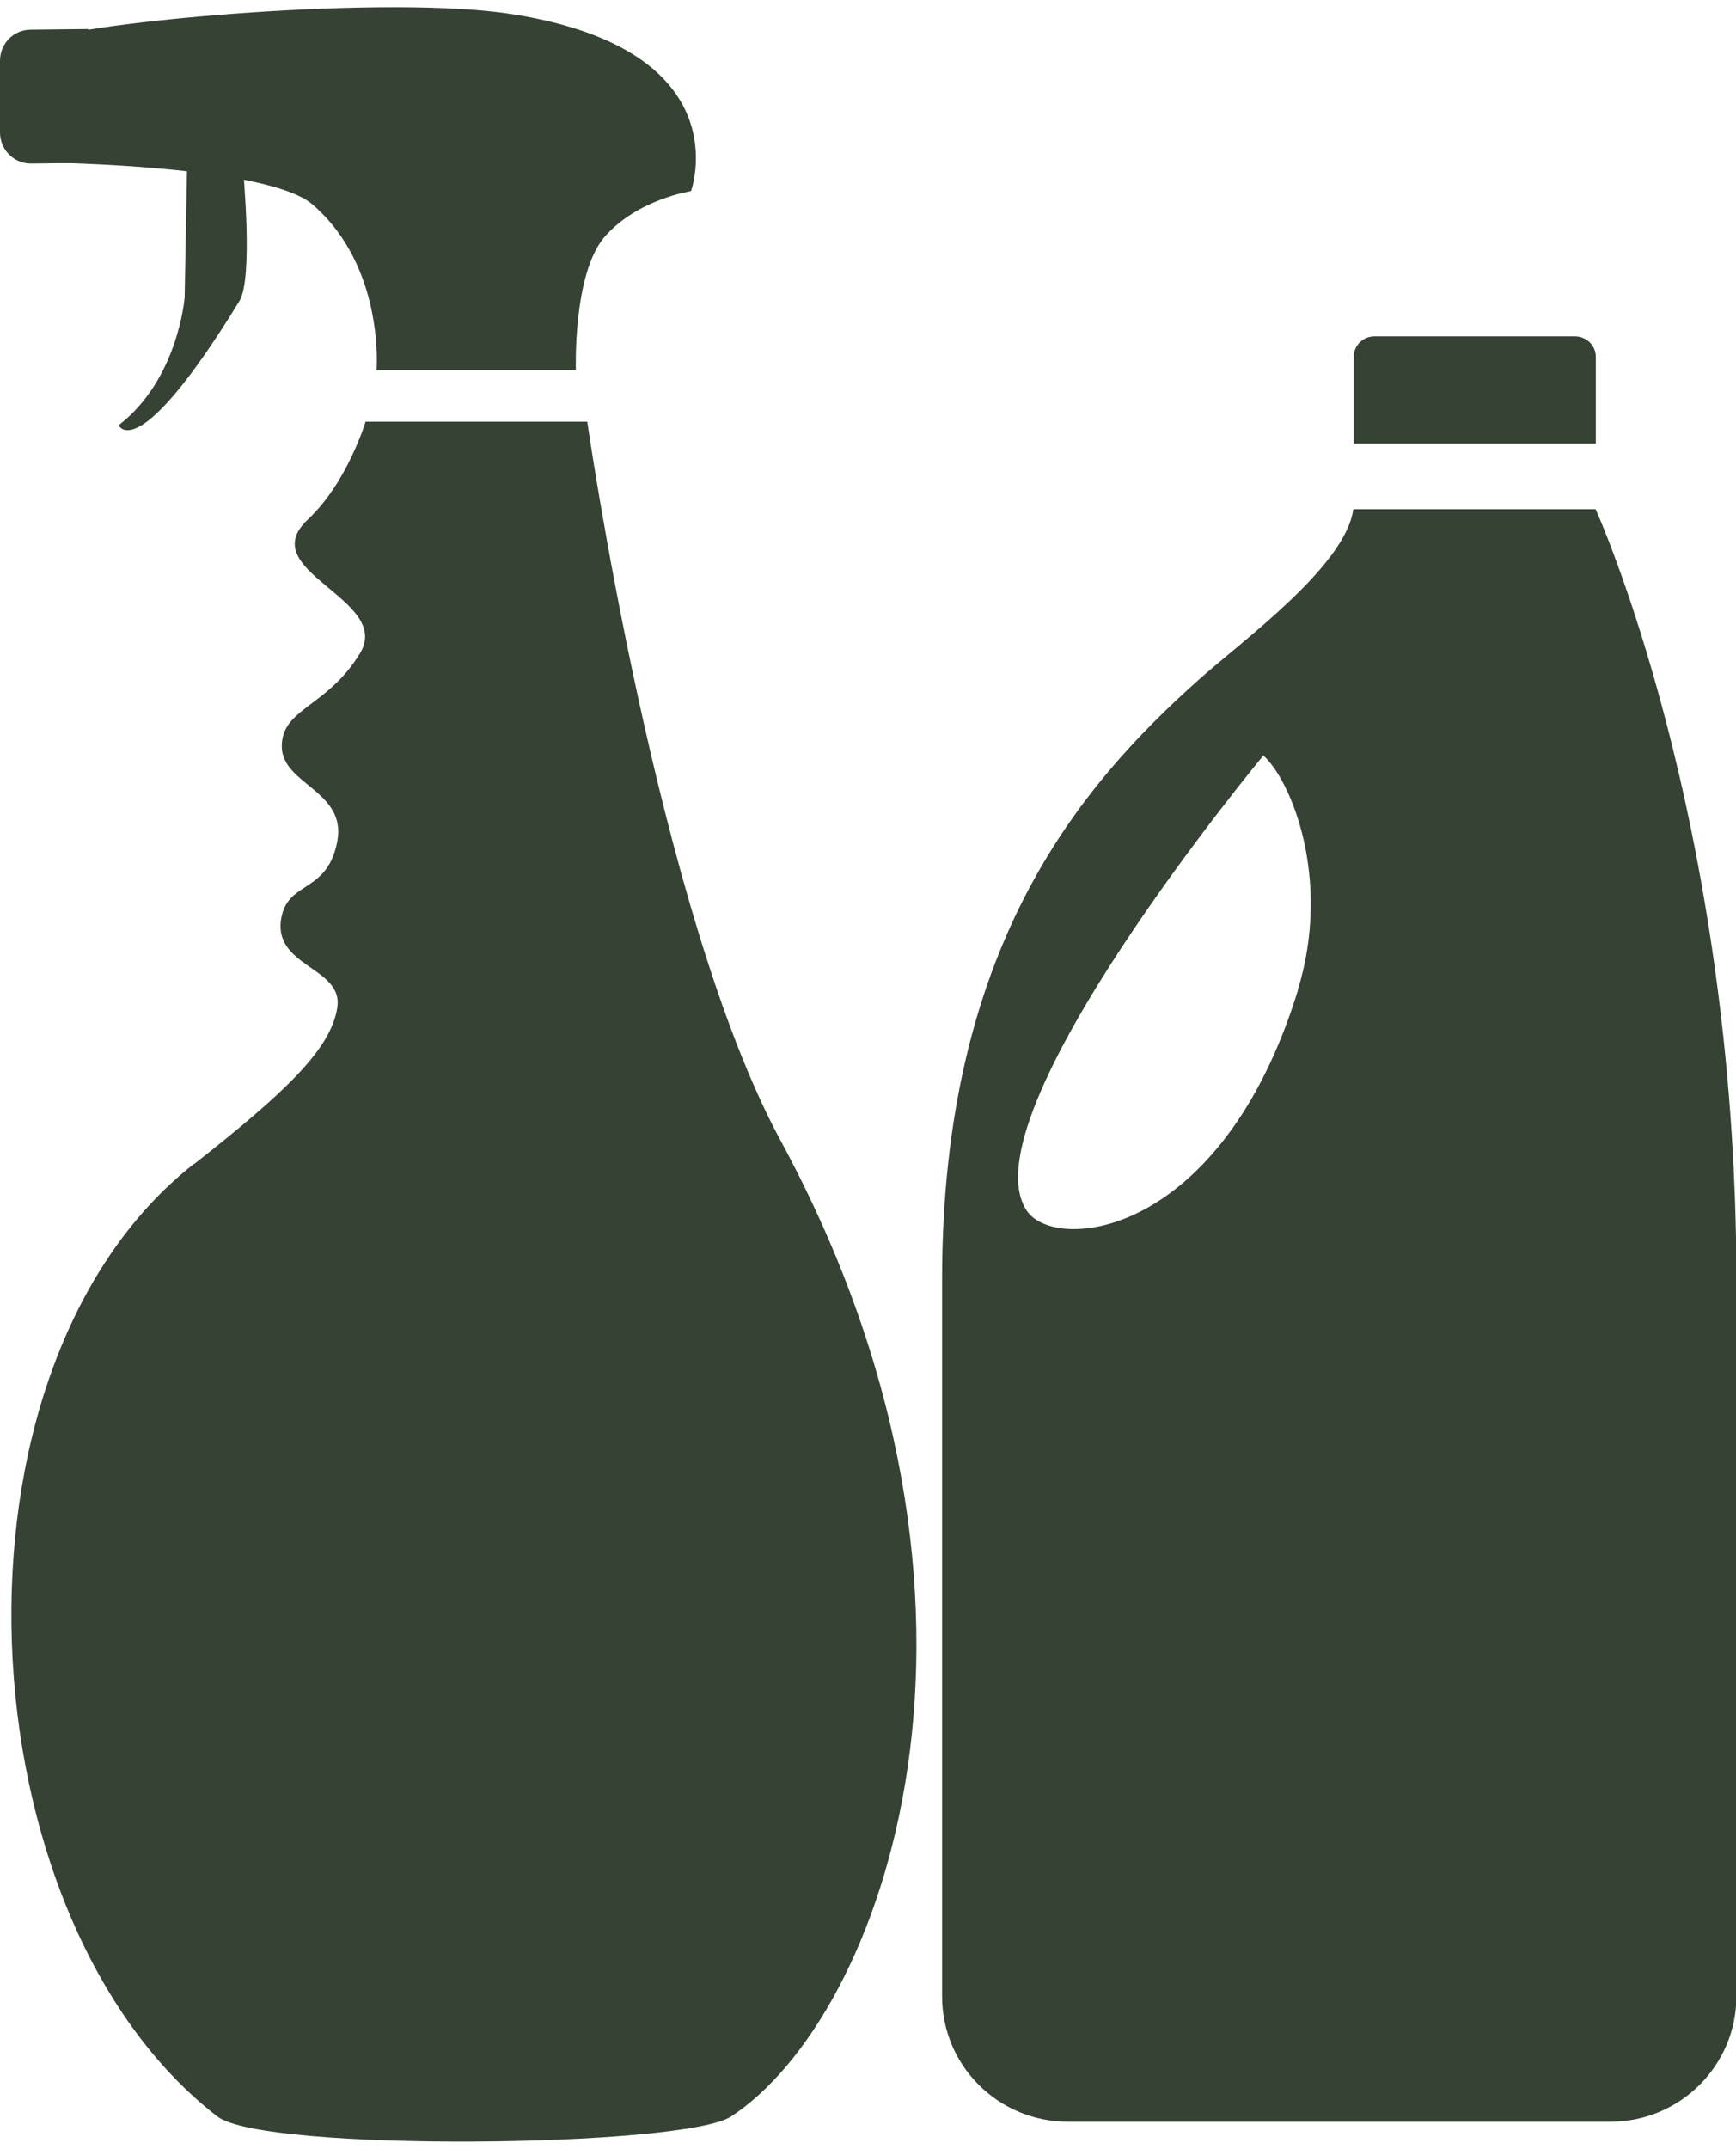 <?xml version="1.0" encoding="UTF-8"?> <svg xmlns="http://www.w3.org/2000/svg" xmlns:xlink="http://www.w3.org/1999/xlink" width="232" height="287" xml:space="preserve" overflow="hidden"> <g transform="translate(-1000 -139)"> <path d="M24.924 21.505 24.602 38.774C24.602 38.774 23.755 49.731 15.808 55.838 15.808 55.838 18.262 61.594 31.907 39.241 33.748 36.203 32.404 21.914 32.404 21.914L24.953 21.505Z" fill="#354234" transform="matrix(1.003 0 0 1 1000 139.954)"></path> <path d="M25.859 154.482C-8.883 181.86-5.172 255.258 28.956 281.731 35.151 286.523 91.105 285.88 97.417 281.731 117.549 268.524 137.827 214.001 103.991 151.355 87.599 121.026 78.249 55.37 78.249 55.37L48.708 55.37C48.708 55.37 46.283 63.493 41.024 68.431 33.631 75.356 52.331 79.009 47.978 86.284 43.595 93.531 37.547 93.618 37.547 98.731 37.547 103.845 46.225 104.634 44.939 111.442 43.624 118.279 38.599 116.701 37.547 121.347 35.998 128.243 45.816 128.097 44.939 133.648 44.062 139.2 38.072 144.898 25.888 154.511Z" fill="#354234" transform="matrix(1.003 0 0 1 1000 139.954)"></path> <path d="M68.606 0.993C51.835-1.753 13.353 1.899 7.1 4.032 2.805 5.493 6.691 20.775 6.691 20.775 6.691 20.775 35.618 21.155 41.637 26.356 51.309 34.712 50.169 48.504 50.169 48.504L76.73 48.504C76.73 48.504 76.291 35.589 80.586 30.651 84.94 25.654 92.07 24.573 92.07 24.573 92.07 24.573 98.878 5.931 68.606 0.993Z" fill="#354234" transform="matrix(1.003 0 0 1 1000 139.954)"></path> <path d="M11.746 2.922 4.091 3.01C1.812 3.01-1.29759e-15 4.88-1.29759e-15 7.159L-1.29759e-15 16.743C-1.29759e-15 19.022 1.841 20.892 4.091 20.892L11.746 20.804 11.746 2.922Z" fill="#354234" transform="matrix(1.003 0 0 1 1000 139.954)"></path> <path d="M212.628 67.058 180.311 67.058C179.318 74.626 165.468 84.677 159.77 89.79 143.524 104.312 125.525 125.876 125.525 169.968L125.525 265.69C125.525 274.952 133.035 282.432 142.268 282.432L214.585 282.432C223.848 282.432 231.357 274.923 231.357 265.69L231.357 169.968C231.357 108.345 212.598 67.058 212.598 67.058ZM172.948 131.282C162.751 164.475 140.632 166.374 136.833 160.793 128.33 148.258 168.331 99.959 168.331 99.959 171.925 103.144 177.506 116.321 172.919 131.282Z" fill="#354234" transform="matrix(1.003 0 0 1 1000 139.954)"></path> <path d="M212.628 58.292 212.628 46.721C212.628 45.202 211.4 43.975 209.852 43.975L183.116 43.975C181.597 43.975 180.37 45.202 180.37 46.721L180.37 58.292 212.628 58.292Z" fill="#354234" transform="matrix(1.003 0 0 1 1000 139.954)"></path> </g> </svg> 